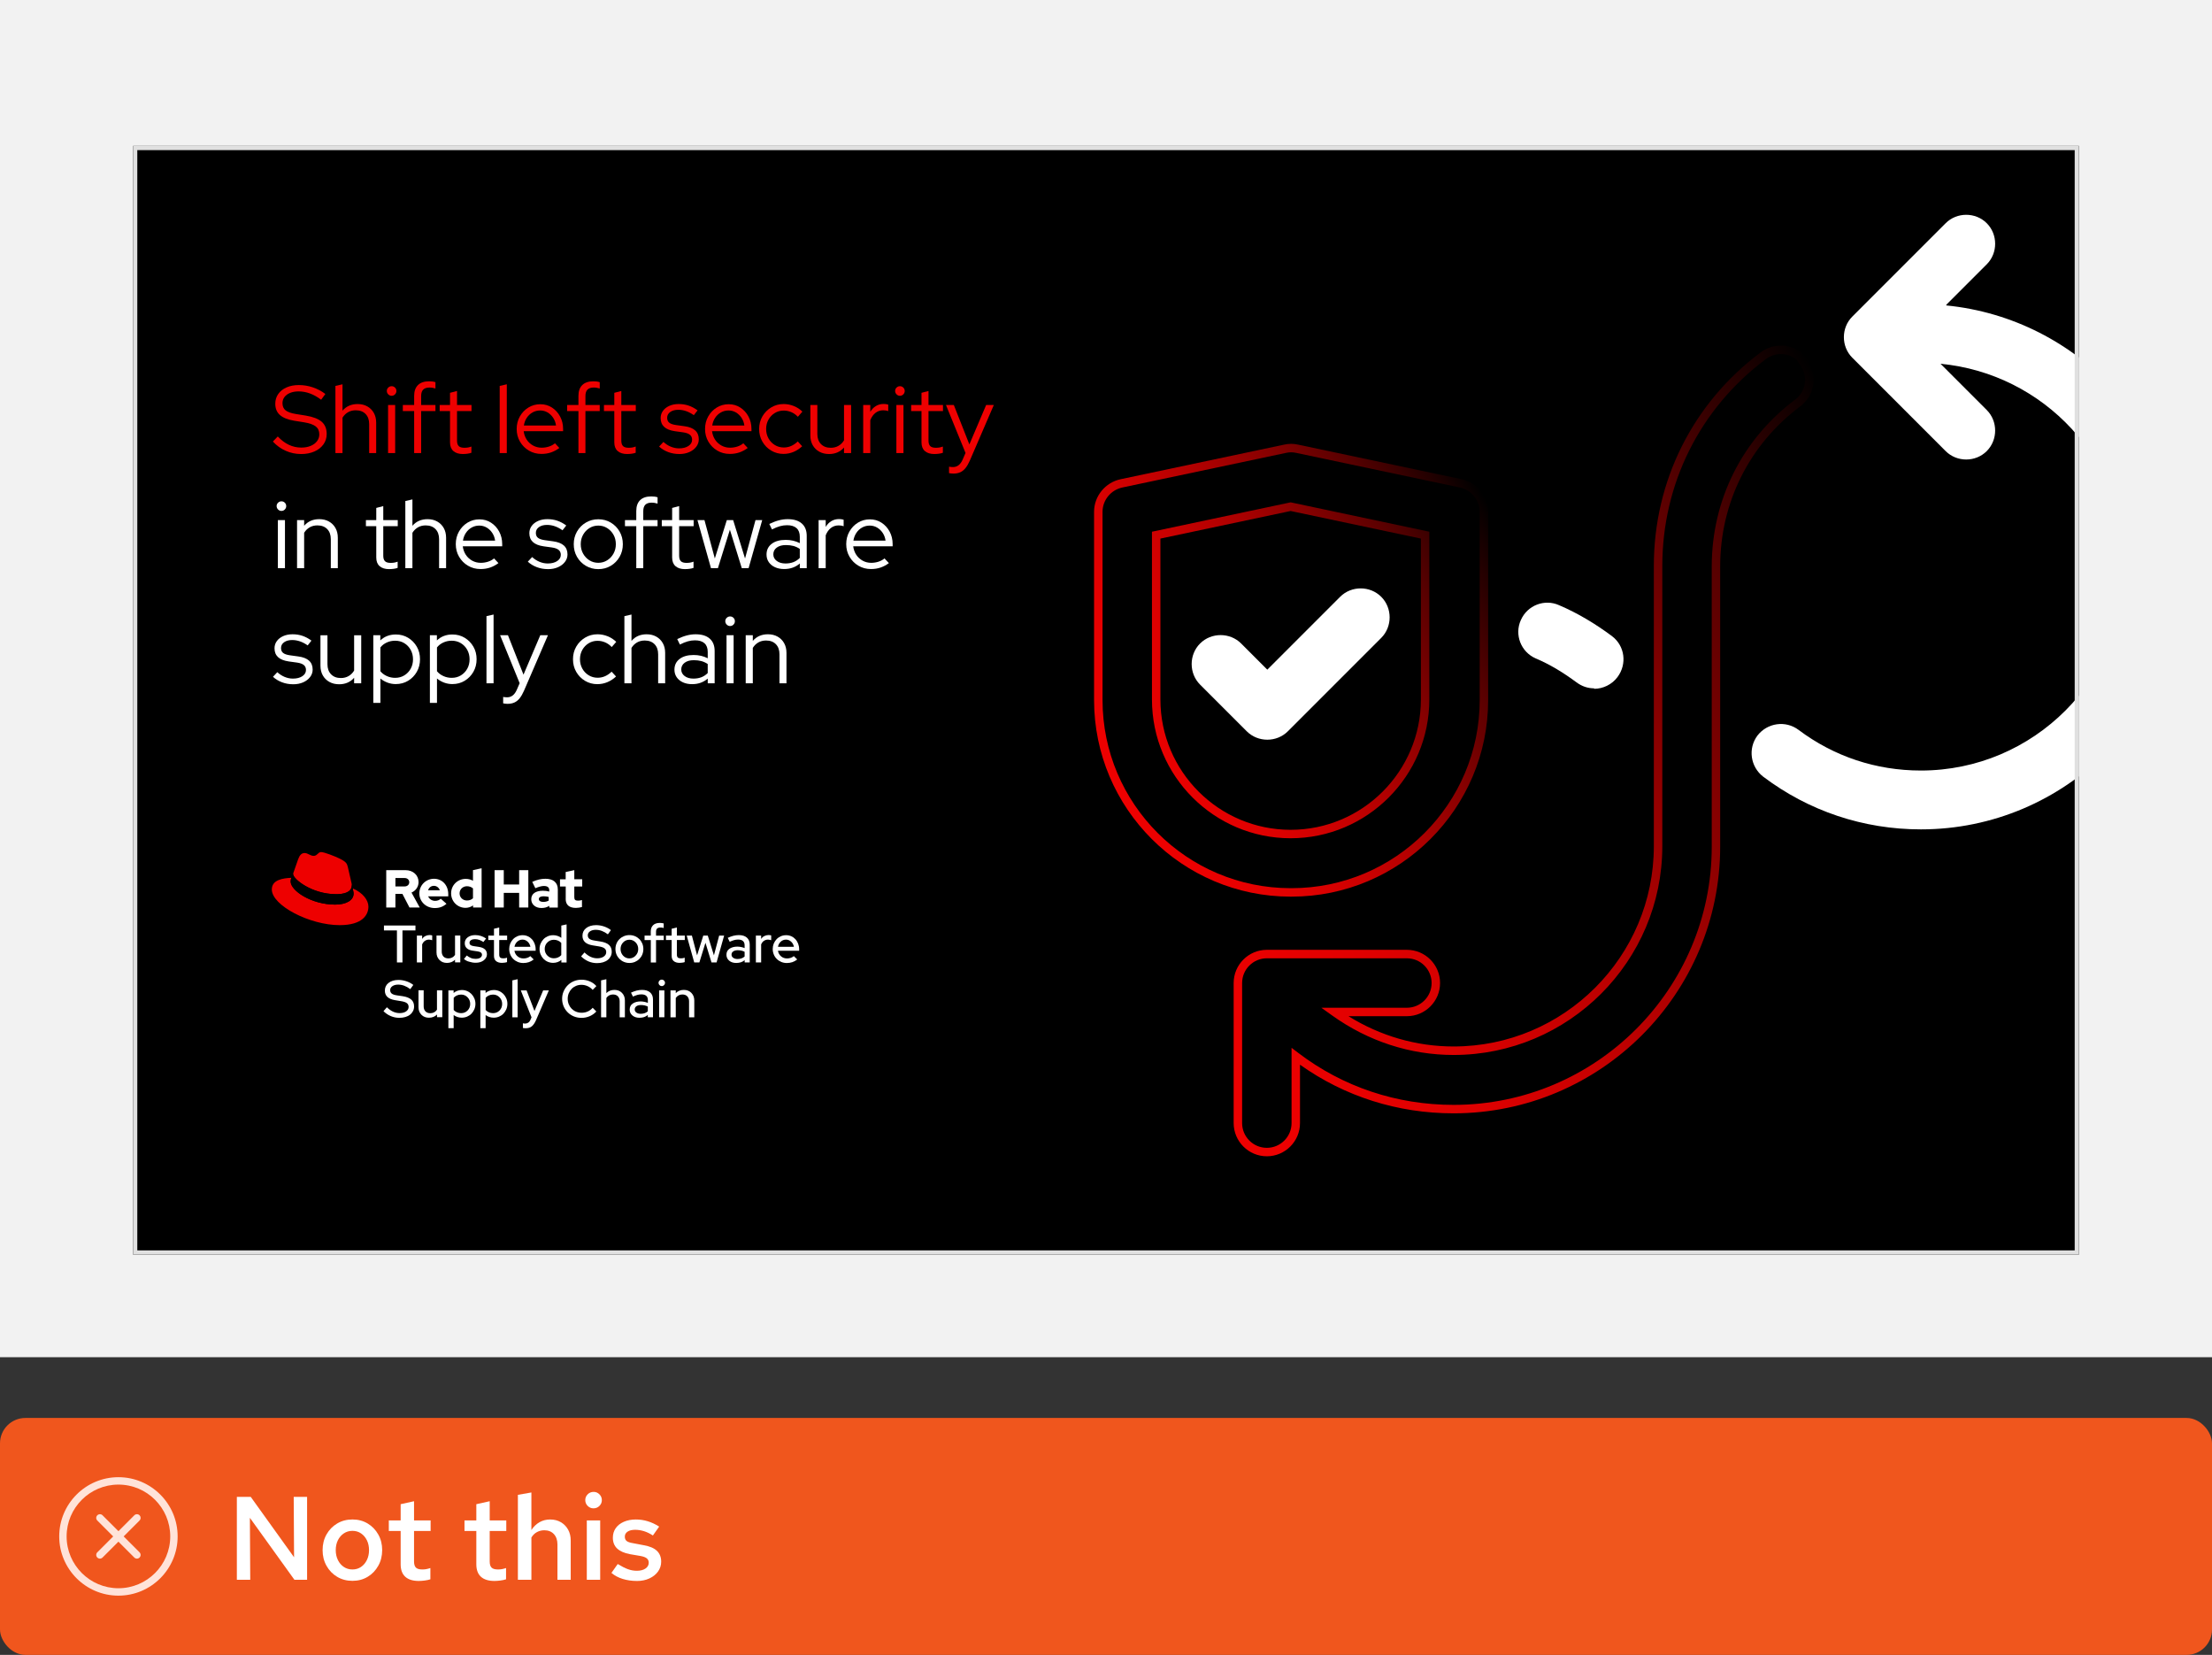 <?xml version="1.0" encoding="UTF-8"?><svg id="uuid-d5d6e450-e550-4909-b529-de7c3505c5d2" xmlns="http://www.w3.org/2000/svg" xmlns:xlink="http://www.w3.org/1999/xlink" viewBox="0 0 261.49 195.58"><rect x="0" y="0" width="261.49" height="195.58" fill="#333333" stroke="none"/><defs><style>.uuid-a6d3044f-8c2b-4d1e-8b8b-2e8bbc2accbd{fill:url(#uuid-406fa9f9-78f2-4bcc-b567-f7d8533859b9);}.uuid-a6d3044f-8c2b-4d1e-8b8b-2e8bbc2accbd,.uuid-810e4959-b5b6-43d2-b46d-93da4dd5c1de,.uuid-597a1af0-f1e4-4031-8b80-a9892bbc5338,.uuid-d8e3839c-02ab-4259-9e16-42843284893b,.uuid-9fb6cd91-8ad4-440d-8c85-f3e68cb5a43a,.uuid-d15ca37d-6457-4c09-87e7-965540276c7d,.uuid-f5ea9038-8222-4b21-b406-6b281020b66a,.uuid-b6aed42d-f833-4451-9dc6-cfcee546d07d,.uuid-9f8cfb82-1015-4684-86a1-a558f3e1987e,.uuid-a13d9bc4-8107-44bd-aec8-636360e2d9ea{stroke-width:0px;}.uuid-810e4959-b5b6-43d2-b46d-93da4dd5c1de{fill:none;}.uuid-597a1af0-f1e4-4031-8b80-a9892bbc5338{fill:url(#uuid-5331ea36-ccad-4c85-94ab-735cc859f1f4);}.uuid-d8e3839c-02ab-4259-9e16-42843284893b{fill:#e0e0e0;}.uuid-9fb6cd91-8ad4-440d-8c85-f3e68cb5a43a{fill:#000;}.uuid-d15ca37d-6457-4c09-87e7-965540276c7d{fill:#e00;}.uuid-f5ea9038-8222-4b21-b406-6b281020b66a{fill:#f2f2f2;}.uuid-b6aed42d-f833-4451-9dc6-cfcee546d07d{fill:#ffe3d9;}.uuid-9f8cfb82-1015-4684-86a1-a558f3e1987e{fill:#fff;}.uuid-a13d9bc4-8107-44bd-aec8-636360e2d9ea{fill:#f0561d;}.uuid-25bc04c7-9d98-43df-8ddd-2a5923945904{clip-path:url(#uuid-01584473-967d-447d-9254-1eb4b6372dd6);}</style><clipPath id="uuid-01584473-967d-447d-9254-1eb4b6372dd6"><rect class="uuid-810e4959-b5b6-43d2-b46d-93da4dd5c1de" x="15.731" y="17.242" width="230.028" height="131.032"/></clipPath><linearGradient id="uuid-406fa9f9-78f2-4bcc-b567-f7d8533859b9" x1="137.495" y1="119.335" x2="228.005" y2="67.079" gradientUnits="userSpaceOnUse"><stop offset="0" stop-color="#e00"/><stop offset=".126" stop-color="#e90000"/><stop offset=".256" stop-color="#d00"/><stop offset=".387" stop-color="#c80000"/><stop offset=".519" stop-color="#ac0000"/><stop offset=".652" stop-color="#860000"/><stop offset=".786" stop-color="#590000"/><stop offset=".918" stop-color="#240000"/><stop offset="1" stop-color="#000"/></linearGradient><linearGradient id="uuid-5331ea36-ccad-4c85-94ab-735cc859f1f4" x1="130.063" y1="90.21" x2="177.778" y2="62.662" xlink:href="#uuid-406fa9f9-78f2-4bcc-b567-f7d8533859b9"/></defs><rect class="uuid-a13d9bc4-8107-44bd-aec8-636360e2d9ea" x="0" y="167.58" width="261.49" height="28" rx="3" ry="3"/><path class="uuid-9f8cfb82-1015-4684-86a1-a558f3e1987e" d="M28,186.704v-9.8h1.639l5.124,7.14-.042-7.14h1.582v9.8h-1.498l-5.265-7.322.042,7.322h-1.582Z"/><path class="uuid-9f8cfb82-1015-4684-86a1-a558f3e1987e" d="M41.664,186.83c-.672,0-1.273-.158-1.806-.476s-.952-.752-1.26-1.303c-.309-.55-.462-1.166-.462-1.848,0-.69.153-1.309.462-1.855.308-.546.728-.978,1.26-1.295.532-.316,1.134-.476,1.806-.476s1.272.159,1.799.476c.527.317.945.749,1.253,1.295.309.547.463,1.16.463,1.842,0,.69-.154,1.312-.463,1.861-.308.551-.726.985-1.253,1.303s-1.127.476-1.799.476ZM41.664,185.486c.383,0,.722-.101,1.016-.301.294-.201.524-.474.692-.819s.252-.732.252-1.162c0-.439-.084-.828-.252-1.169s-.398-.611-.692-.812c-.294-.2-.633-.301-1.016-.301s-.724.101-1.022.301c-.299.201-.532.472-.7.812s-.252.731-.252,1.169c0,.43.084.816.252,1.162s.401.618.7.819c.298.2.639.301,1.022.301Z"/><path class="uuid-9f8cfb82-1015-4684-86a1-a558f3e1987e" d="M49.518,186.844c-.709,0-1.246-.165-1.609-.497-.364-.331-.546-.823-.546-1.477v-3.934h-1.4v-1.246h1.4v-1.918l1.582-.351v2.269h1.96v1.246h-1.96v3.598c0,.346.074.59.224.735.149.144.401.217.756.217.158,0,.306-.012.441-.035.135-.023.306-.067.511-.133v1.33c-.196.065-.42.114-.672.146-.252.033-.481.049-.686.049Z"/><path class="uuid-9f8cfb82-1015-4684-86a1-a558f3e1987e" d="M58.464,186.844c-.71,0-1.246-.165-1.61-.497-.364-.331-.546-.823-.546-1.477v-3.934h-1.399v-1.246h1.399v-1.918l1.582-.351v2.269h1.96v1.246h-1.96v3.598c0,.346.074.59.224.735.149.144.401.217.757.217.158,0,.306-.012.44-.035.136-.023.306-.067.511-.133v1.33c-.195.065-.42.114-.672.146-.252.033-.48.049-.685.049Z"/><path class="uuid-9f8cfb82-1015-4684-86a1-a558f3e1987e" d="M61.222,186.704v-10.038l1.596-.28v4.439c.262-.401.581-.709.959-.924s.796-.322,1.253-.322c.485,0,.91.107,1.274.322s.648.506.854.875c.206.368.309.8.309,1.295v4.634h-1.568v-4.172c0-.514-.14-.922-.42-1.226-.28-.303-.658-.454-1.134-.454-.309,0-.595.069-.861.21-.266.14-.487.354-.665.644v4.998h-1.596Z"/><path class="uuid-9f8cfb82-1015-4684-86a1-a558f3e1987e" d="M70.153,178.262c-.261,0-.487-.095-.679-.286s-.287-.423-.287-.693c0-.262.096-.487.287-.679s.427-.287.707-.287c.261,0,.487.096.679.287s.287.422.287.692c0,.262-.096.488-.287.68s-.427.286-.707.286ZM69.369,186.704v-7.014h1.582v7.014h-1.582Z"/><path class="uuid-9f8cfb82-1015-4684-86a1-a558f3e1987e" d="M75.291,186.844c-.597,0-1.154-.079-1.673-.237-.518-.159-.964-.397-1.337-.714l.742-1.051c.457.28.858.483,1.204.609.345.126.695.189,1.05.189.43,0,.772-.088,1.029-.266.257-.177.385-.406.385-.685,0-.215-.075-.386-.224-.512-.149-.126-.401-.222-.757-.287l-1.231-.21c-.682-.13-1.19-.354-1.526-.672s-.504-.742-.504-1.273c0-.43.112-.806.336-1.127.225-.322.544-.574.959-.756.415-.183.89-.273,1.421-.273.485,0,.957.07,1.414.21s.905.35,1.345.63l-.742,1.05c-.355-.232-.707-.403-1.058-.511-.35-.107-.697-.161-1.043-.161-.373,0-.67.072-.889.217-.22.145-.329.344-.329.596,0,.224.072.395.217.511.144.117.399.203.764.259l1.246.238c.709.121,1.231.343,1.567.665s.504.749.504,1.281c0,.429-.124.816-.371,1.161-.247.346-.588.619-1.022.819-.435.201-.927.301-1.478.301Z"/><g id="uuid-bf143747-c477-4278-983d-7a5023ae1f7c"><g id="uuid-189739ce-cdd4-467f-98af-480baf3f77a6"><rect class="uuid-810e4959-b5b6-43d2-b46d-93da4dd5c1de" x="7" y="174.58" width="14" height="14"/></g><g id="uuid-d31dff59-9788-4c4d-af9b-551234d885fb"><path class="uuid-b6aed42d-f833-4451-9dc6-cfcee546d07d" d="M16.497,179.083c-.171-.171-.448-.171-.619,0l-1.878,1.878-1.878-1.878c-.171-.171-.448-.171-.619,0s-.171.448,0,.619l1.878,1.878-1.878,1.878c-.171.171-.171.448,0,.619.085.085.197.128.309.128s.224-.043.309-.128l1.878-1.878,1.878,1.878c.085.085.197.128.309.128s.224-.043.309-.128c.171-.171.171-.448,0-.619l-1.878-1.878,1.878-1.878c.171-.171.171-.448,0-.619h0Z"/><path class="uuid-b6aed42d-f833-4451-9dc6-cfcee546d07d" d="M14,174.58c-3.86,0-7,3.14-7,7s3.14,7,7,7,7-3.14,7-7-3.14-7-7-7ZM14,187.705c-3.377,0-6.125-2.748-6.125-6.125s2.748-6.125,6.125-6.125,6.125,2.748,6.125,6.125-2.748,6.125-6.125,6.125Z"/></g></g><rect class="uuid-f5ea9038-8222-4b21-b406-6b281020b66a" width="261.49" height="160.4"/><rect class="uuid-9fb6cd91-8ad4-440d-8c85-f3e68cb5a43a" x="15.731" y="17.242" width="230.028" height="131.032"/><path class="uuid-d15ca37d-6457-4c09-87e7-965540276c7d" d="M35.581,53.658c-.627,0-1.228-.126-1.803-.38-.575-.253-1.081-.618-1.52-1.094l.579-.602c.408.439.845.768,1.31.987.465.219.954.328,1.468.328.415,0,.784-.065,1.105-.198.321-.132.573-.317.754-.556.181-.238.272-.508.272-.81,0-.408-.142-.722-.425-.941-.283-.219-.75-.381-1.4-.487l-1.145-.182c-.763-.128-1.326-.354-1.69-.68-.363-.325-.544-.768-.544-1.327,0-.438.117-.823.352-1.156.234-.332.561-.591.981-.776s.905-.277,1.457-.277c.559,0,1.109.09,1.65.272.54.182,1.033.442,1.48.782l-.499.681c-.869-.658-1.757-.986-2.665-.986-.378,0-.71.059-.998.176s-.51.279-.669.487-.238.452-.238.731c0,.37.125.653.374.851.249.196.661.34,1.236.431l1.134.181c.869.144,1.5.388,1.893.731.393.345.59.826.59,1.446,0,.461-.129.871-.386,1.23-.257.359-.614.639-1.071.839-.458.2-.984.301-1.581.301Z"/><path class="uuid-d15ca37d-6457-4c09-87e7-965540276c7d" d="M39.651,53.545v-7.936l.839-.192v3.117c.446-.521,1.043-.782,1.792-.782.431,0,.81.093,1.14.278.329.185.585.442.77.77.185.329.278.713.278,1.151v3.594h-.828v-3.424c0-.507-.142-.905-.425-1.196-.284-.291-.671-.436-1.163-.436-.34,0-.642.075-.907.227s-.484.367-.658.646v4.184h-.839Z"/><path class="uuid-d15ca37d-6457-4c09-87e7-965540276c7d" d="M46.294,46.776c-.151,0-.284-.057-.397-.17s-.17-.25-.17-.408c0-.151.057-.282.17-.392s.246-.164.397-.164c.159,0,.293.055.402.164.11.109.165.244.165.402,0,.151-.055.284-.165.398-.109.113-.244.17-.402.17ZM45.875,53.545v-5.681h.839v5.681h-.839Z"/><path class="uuid-d15ca37d-6457-4c09-87e7-965540276c7d" d="M48.959,53.545v-4.966h-1.338v-.715h1.338v-1.077c0-.559.151-.986.453-1.28.302-.295.737-.442,1.304-.442.151,0,.287.008.408.022.121.016.238.042.352.079v.748c-.129-.037-.246-.065-.352-.085-.106-.019-.223-.028-.352-.028-.333,0-.58.082-.743.244-.163.163-.244.418-.244.766v1.054h1.69v.715h-1.69v4.966h-.828Z"/><path class="uuid-d15ca37d-6457-4c09-87e7-965540276c7d" d="M54.73,53.658c-.491,0-.869-.117-1.134-.352s-.397-.574-.397-1.02v-3.707h-1.224v-.715h1.224v-1.44l.828-.216v1.655h1.712v.715h-1.712v3.492c0,.302.068.519.204.651.136.133.359.198.668.198.159,0,.301-.011.425-.033.125-.023.259-.06.403-.113v.736c-.144.053-.305.091-.482.113-.178.022-.35.034-.516.034Z"/><path class="uuid-d15ca37d-6457-4c09-87e7-965540276c7d" d="M59.072,53.545v-7.936l.839-.192v8.129h-.839Z"/><path class="uuid-d15ca37d-6457-4c09-87e7-965540276c7d" d="M64.004,53.646c-.544,0-1.038-.13-1.48-.391-.442-.261-.793-.614-1.054-1.06-.261-.445-.391-.944-.391-1.496,0-.544.124-1.037.374-1.48s.586-.794,1.009-1.055c.423-.261.895-.391,1.417-.391.506,0,.962.13,1.366.391s.726.612.964,1.055c.238.442.357.935.357,1.48v.261h-4.66c.045.37.165.703.357.998.193.294.444.526.754.697.31.17.65.255,1.02.255.295,0,.582-.046.862-.136.279-.091.514-.22.703-.386l.521.556c-.317.234-.648.41-.992.527-.344.116-.72.175-1.128.175ZM61.929,50.291h3.798c-.045-.34-.157-.644-.335-.913-.178-.268-.399-.479-.663-.635-.265-.154-.556-.232-.873-.232-.325,0-.624.076-.896.227-.272.151-.498.361-.68.63-.181.269-.299.576-.352.924Z"/><path class="uuid-d15ca37d-6457-4c09-87e7-965540276c7d" d="M68.38,53.545v-4.966h-1.338v-.715h1.338v-1.077c0-.559.151-.986.453-1.28.302-.295.737-.442,1.304-.442.151,0,.287.008.408.022.121.016.238.042.352.079v.748c-.129-.037-.246-.065-.352-.085-.106-.019-.223-.028-.352-.028-.333,0-.58.082-.743.244-.163.163-.244.418-.244.766v1.054h1.69v.715h-1.69v4.966h-.828Z"/><path class="uuid-d15ca37d-6457-4c09-87e7-965540276c7d" d="M74.151,53.658c-.491,0-.869-.117-1.134-.352s-.397-.574-.397-1.02v-3.707h-1.224v-.715h1.224v-1.44l.828-.216v1.655h1.712v.715h-1.712v3.492c0,.302.068.519.204.651.136.133.359.198.668.198.159,0,.301-.011.425-.033.125-.023.259-.06.403-.113v.736c-.144.053-.305.091-.482.113-.178.022-.35.034-.516.034Z"/><path class="uuid-d15ca37d-6457-4c09-87e7-965540276c7d" d="M80.308,53.658c-.469,0-.909-.077-1.321-.232-.412-.154-.769-.372-1.071-.651l.51-.545c.264.242.555.43.873.561.318.132.643.198.975.198.454,0,.824-.095,1.111-.283.287-.19.431-.435.431-.737,0-.249-.085-.443-.255-.584-.17-.14-.436-.236-.799-.289l-.986-.136c-.567-.083-.988-.253-1.264-.511-.276-.257-.414-.605-.414-1.043,0-.317.091-.601.272-.85.182-.25.433-.446.754-.59.321-.144.69-.216,1.105-.216.415,0,.805.06,1.167.182s.718.31,1.066.567l-.442.566c-.317-.219-.625-.38-.924-.481-.299-.102-.603-.153-.913-.153-.393,0-.711.087-.953.261s-.363.4-.363.681c0,.257.083.451.249.583.166.133.435.226.805.278l.986.136c.567.076.992.242,1.275.499.283.257.425.608.425,1.055,0,.325-.102.62-.306.884-.204.265-.478.473-.822.624-.344.151-.735.227-1.173.227Z"/><path class="uuid-d15ca37d-6457-4c09-87e7-965540276c7d" d="M86.272,53.646c-.544,0-1.038-.13-1.48-.391-.442-.261-.793-.614-1.054-1.06-.261-.445-.391-.944-.391-1.496,0-.544.124-1.037.374-1.48s.586-.794,1.009-1.055c.423-.261.895-.391,1.417-.391.506,0,.962.13,1.366.391s.726.612.964,1.055c.238.442.357.935.357,1.48v.261h-4.66c.045.37.165.703.357.998.193.294.444.526.754.697.31.17.65.255,1.02.255.295,0,.582-.046.862-.136.279-.091.514-.22.703-.386l.521.556c-.317.234-.648.41-.992.527-.344.116-.72.175-1.128.175ZM84.196,50.291h3.798c-.045-.34-.157-.644-.335-.913-.178-.268-.399-.479-.663-.635-.265-.154-.556-.232-.873-.232-.325,0-.624.076-.896.227-.272.151-.498.361-.68.63-.181.269-.299.576-.352.924Z"/><path class="uuid-d15ca37d-6457-4c09-87e7-965540276c7d" d="M92.632,53.646c-.537,0-1.024-.13-1.462-.391-.439-.261-.787-.614-1.044-1.06-.257-.445-.385-.944-.385-1.496s.128-1.049.385-1.491.605-.795,1.044-1.06c.438-.265.926-.398,1.462-.398.415,0,.816.078,1.202.232.386.155.726.376,1.02.663l-.533.612c-.227-.241-.486-.425-.777-.55-.291-.124-.591-.186-.901-.186-.385,0-.735.096-1.049.289-.314.192-.563.453-.748.782-.185.329-.278.697-.278,1.105s.092.778.278,1.111c.185.332.436.595.754.788.317.192.669.289,1.054.289.31,0,.603-.06.879-.182s.535-.299.776-.533l.522.567c-.303.287-.643.51-1.02.669-.378.158-.771.237-1.179.237Z"/><path class="uuid-d15ca37d-6457-4c09-87e7-965540276c7d" d="M97.994,53.658c-.431,0-.812-.093-1.145-.277-.333-.185-.592-.442-.777-.771s-.278-.712-.278-1.15v-3.595h.828v3.425c0,.506.144.905.431,1.195.287.292.672.436,1.156.436.34,0,.644-.077.913-.232.269-.154.486-.372.652-.651v-4.173h.839v5.681h-.839v-.657c-.446.514-1.04.77-1.78.77Z"/><path class="uuid-d15ca37d-6457-4c09-87e7-965540276c7d" d="M102.042,53.545v-5.681h.839v.806c.174-.295.395-.523.664-.686.268-.162.576-.243.924-.243.196,0,.374.026.533.079v.77c-.098-.037-.196-.064-.294-.079-.099-.015-.197-.022-.295-.022-.348,0-.652.101-.913.301s-.467.489-.618.867v3.889h-.839Z"/><path class="uuid-d15ca37d-6457-4c09-87e7-965540276c7d" d="M106.384,46.776c-.151,0-.284-.057-.397-.17s-.17-.25-.17-.408c0-.151.057-.282.17-.392s.246-.164.397-.164c.159,0,.293.055.402.164.11.109.165.244.165.402,0,.151-.055.284-.165.398-.109.113-.244.17-.402.17ZM105.965,53.545v-5.681h.839v5.681h-.839Z"/><path class="uuid-d15ca37d-6457-4c09-87e7-965540276c7d" d="M110.465,53.658c-.491,0-.869-.117-1.134-.352s-.397-.574-.397-1.02v-3.707h-1.224v-.715h1.224v-1.44l.828-.216v1.655h1.712v.715h-1.712v3.492c0,.302.068.519.204.651.136.133.359.198.668.198.159,0,.301-.011.425-.033.125-.023.259-.06.403-.113v.736c-.144.053-.305.091-.482.113-.178.022-.35.034-.516.034Z"/><path class="uuid-d15ca37d-6457-4c09-87e7-965540276c7d" d="M112.722,55.971c-.105,0-.206-.006-.3-.018-.095-.011-.172-.024-.232-.04v-.759c.128.029.287.045.476.045.499,0,.877-.295,1.134-.885l.34-.782-2.313-5.669h.93l1.837,4.66,1.984-4.66h.907l-2.834,6.565c-.159.362-.329.657-.51.884-.182.227-.387.394-.618.499-.231.105-.497.159-.799.159Z"/><path class="uuid-9f8cfb82-1015-4684-86a1-a558f3e1987e" d="M33.268,60.382c-.151,0-.284-.057-.397-.17s-.17-.25-.17-.408c0-.151.057-.282.17-.392s.246-.164.397-.164c.159,0,.293.055.402.164.11.109.165.244.165.402,0,.151-.055.284-.165.398-.109.113-.244.17-.402.17ZM32.848,67.15v-5.681h.839v5.681h-.839Z"/><path class="uuid-9f8cfb82-1015-4684-86a1-a558f3e1987e" d="M35.116,67.15v-5.681h.839v.669c.446-.521,1.043-.782,1.792-.782.431,0,.81.093,1.14.278.329.185.585.442.77.77.185.329.278.713.278,1.151v3.594h-.828v-3.424c0-.507-.142-.905-.425-1.196-.284-.291-.671-.436-1.163-.436-.34,0-.642.075-.907.227s-.484.367-.658.646v4.184h-.839Z"/><path class="uuid-9f8cfb82-1015-4684-86a1-a558f3e1987e" d="M46.011,67.263c-.491,0-.869-.117-1.134-.352s-.397-.574-.397-1.02v-3.707h-1.224v-.715h1.224v-1.44l.828-.216v1.655h1.712v.715h-1.712v3.492c0,.302.068.519.204.651.136.133.359.198.668.198.159,0,.301-.011.425-.033.125-.023.259-.06.403-.113v.736c-.144.053-.305.091-.482.113-.178.022-.35.034-.516.034Z"/><path class="uuid-9f8cfb82-1015-4684-86a1-a558f3e1987e" d="M47.916,67.15v-7.936l.839-.192v3.117c.446-.521,1.043-.782,1.792-.782.431,0,.81.093,1.14.278.329.185.585.442.77.77.185.329.278.713.278,1.151v3.594h-.828v-3.424c0-.507-.142-.905-.425-1.196-.284-.291-.671-.436-1.163-.436-.34,0-.642.075-.907.227s-.484.367-.658.646v4.184h-.839Z"/><path class="uuid-9f8cfb82-1015-4684-86a1-a558f3e1987e" d="M56.805,67.252c-.544,0-1.038-.13-1.48-.391-.442-.261-.793-.614-1.054-1.06-.261-.445-.391-.944-.391-1.496,0-.544.124-1.037.374-1.48s.586-.794,1.009-1.055c.423-.261.895-.391,1.417-.391.506,0,.962.13,1.366.391s.726.612.964,1.055c.238.442.357.935.357,1.48v.261h-4.66c.045.37.165.703.357.998.193.294.444.526.754.697.31.17.65.255,1.02.255.295,0,.582-.046.862-.136.279-.091.514-.22.703-.386l.521.556c-.317.234-.648.41-.992.527-.344.116-.72.175-1.128.175ZM54.73,63.896h3.798c-.045-.34-.157-.644-.335-.913-.178-.268-.399-.479-.663-.635-.265-.154-.556-.232-.873-.232-.325,0-.624.076-.896.227-.272.151-.498.361-.68.63-.181.269-.299.576-.352.924Z"/><path class="uuid-9f8cfb82-1015-4684-86a1-a558f3e1987e" d="M64.787,67.263c-.469,0-.909-.077-1.321-.232-.412-.154-.769-.372-1.071-.651l.51-.545c.264.242.555.43.873.561.318.132.643.198.975.198.454,0,.824-.095,1.111-.283.287-.19.431-.435.431-.737,0-.249-.085-.443-.255-.584-.17-.14-.436-.236-.799-.289l-.986-.136c-.567-.083-.988-.253-1.264-.511-.276-.257-.414-.605-.414-1.043,0-.317.091-.601.272-.85.182-.25.433-.446.754-.59.321-.144.69-.216,1.105-.216.415,0,.805.06,1.167.182s.718.31,1.066.567l-.442.566c-.317-.219-.625-.38-.924-.481-.299-.102-.603-.153-.913-.153-.393,0-.711.087-.953.261s-.363.4-.363.681c0,.257.083.451.249.583.166.133.435.226.805.278l.986.136c.567.076.992.242,1.275.499.283.257.425.608.425,1.055,0,.325-.102.62-.306.884-.204.265-.478.473-.822.624-.344.151-.735.227-1.173.227Z"/><path class="uuid-9f8cfb82-1015-4684-86a1-a558f3e1987e" d="M70.727,67.263c-.537,0-1.026-.13-1.468-.391-.442-.261-.792-.614-1.049-1.06s-.385-.944-.385-1.496.128-1.051.385-1.497.607-.8,1.049-1.06c.442-.261.932-.391,1.468-.391.544,0,1.036.13,1.474.391.438.261.786.614,1.043,1.06s.385.945.385,1.497-.128,1.05-.385,1.496-.605.8-1.043,1.06c-.439.261-.93.391-1.474.391ZM70.727,66.515c.386,0,.735-.099,1.049-.295.314-.196.563-.461.748-.794.185-.332.278-.703.278-1.11,0-.416-.092-.788-.278-1.117-.185-.329-.435-.592-.748-.788-.314-.196-.663-.295-1.049-.295-.385,0-.735.099-1.049.295s-.563.459-.748.788c-.185.329-.278.701-.278,1.117,0,.407.092.778.278,1.11.185.333.435.598.748.794s.664.295,1.049.295Z"/><path class="uuid-9f8cfb82-1015-4684-86a1-a558f3e1987e" d="M75.217,67.15v-4.966h-1.338v-.715h1.338v-1.077c0-.559.151-.986.453-1.28.302-.295.737-.442,1.304-.442.151,0,.287.008.408.022.121.016.238.042.352.079v.748c-.129-.037-.246-.065-.352-.085-.106-.019-.223-.028-.352-.028-.333,0-.58.082-.743.244-.163.163-.244.418-.244.766v1.054h1.69v.715h-1.69v4.966h-.828Z"/><path class="uuid-9f8cfb82-1015-4684-86a1-a558f3e1987e" d="M80.988,67.263c-.491,0-.869-.117-1.134-.352s-.397-.574-.397-1.02v-3.707h-1.224v-.715h1.224v-1.44l.828-.216v1.655h1.712v.715h-1.712v3.492c0,.302.068.519.204.651.136.133.359.198.668.198.159,0,.301-.011.425-.033.125-.023.259-.06.403-.113v.736c-.144.053-.305.091-.482.113-.178.022-.35.034-.516.034Z"/><path class="uuid-9f8cfb82-1015-4684-86a1-a558f3e1987e" d="M84.049,67.15l-1.599-5.681h.828l1.225,4.535,1.417-4.535h.749l1.406,4.535,1.236-4.535h.794l-1.61,5.681h-.805l-1.406-4.547-1.417,4.547h-.816Z"/><path class="uuid-9f8cfb82-1015-4684-86a1-a558f3e1987e" d="M92.712,67.252c-.416,0-.781-.071-1.094-.215-.314-.144-.56-.344-.737-.601-.178-.257-.267-.556-.267-.896,0-.536.204-.959.612-1.27.408-.31.96-.465,1.655-.465.612,0,1.168.129,1.667.386v-.748c0-.454-.128-.796-.385-1.026-.257-.231-.631-.346-1.123-.346-.28,0-.561.039-.845.119-.283.079-.595.206-.935.38l-.317-.646c.408-.196.786-.341,1.134-.431.348-.091.695-.137,1.044-.137.718,0,1.272.17,1.661.511.389.34.584.827.584,1.462v3.821h-.816v-.556c-.257.22-.539.384-.845.493s-.637.164-.992.164ZM91.419,65.517c0,.317.134.576.402.776.268.201.614.301,1.037.301.34,0,.65-.053.93-.158.279-.106.533-.273.759-.499v-1.066c-.234-.158-.484-.273-.748-.346-.265-.071-.564-.107-.896-.107-.453,0-.815.101-1.083.301-.269.2-.402.467-.402.799Z"/><path class="uuid-9f8cfb82-1015-4684-86a1-a558f3e1987e" d="M96.77,67.15v-5.681h.839v.806c.174-.295.395-.523.664-.686.268-.162.576-.243.924-.243.196,0,.374.026.533.079v.77c-.098-.037-.196-.064-.294-.079-.099-.015-.197-.022-.295-.022-.348,0-.652.101-.913.301s-.467.489-.618.867v3.889h-.839Z"/><path class="uuid-9f8cfb82-1015-4684-86a1-a558f3e1987e" d="M102.961,67.252c-.544,0-1.038-.13-1.48-.391-.442-.261-.793-.614-1.054-1.06-.261-.445-.391-.944-.391-1.496,0-.544.124-1.037.374-1.48s.586-.794,1.009-1.055c.423-.261.895-.391,1.417-.391.506,0,.962.13,1.366.391s.726.612.964,1.055c.238.442.357.935.357,1.48v.261h-4.66c.045.37.165.703.357.998.193.294.444.526.754.697.31.17.65.255,1.02.255.295,0,.582-.046.862-.136.279-.091.514-.22.703-.386l.521.556c-.317.234-.648.41-.992.527-.344.116-.72.175-1.128.175ZM100.886,63.896h3.798c-.045-.34-.157-.644-.335-.913-.178-.268-.399-.479-.663-.635-.265-.154-.556-.232-.873-.232-.325,0-.624.076-.896.227-.272.151-.498.361-.68.63-.181.269-.299.576-.352.924Z"/><path class="uuid-9f8cfb82-1015-4684-86a1-a558f3e1987e" d="M34.662,80.869c-.469,0-.909-.077-1.321-.232-.412-.154-.769-.372-1.071-.651l.51-.545c.264.242.555.43.873.561.318.132.643.198.975.198.454,0,.824-.095,1.111-.283.287-.19.431-.435.431-.737,0-.249-.085-.443-.255-.584-.17-.14-.436-.236-.799-.289l-.986-.136c-.567-.083-.988-.253-1.264-.511-.276-.257-.414-.605-.414-1.043,0-.317.091-.601.272-.85.182-.25.433-.446.754-.59.321-.144.69-.216,1.105-.216.415,0,.805.06,1.167.182s.718.31,1.066.567l-.442.566c-.317-.219-.625-.38-.924-.481-.299-.102-.603-.153-.913-.153-.393,0-.711.087-.953.261s-.363.4-.363.681c0,.257.083.451.249.583.166.133.435.226.805.278l.986.136c.567.076.992.242,1.275.499.283.257.425.608.425,1.055,0,.325-.102.62-.306.884-.204.265-.478.473-.822.624-.344.151-.735.227-1.173.227Z"/><path class="uuid-9f8cfb82-1015-4684-86a1-a558f3e1987e" d="M40.082,80.869c-.431,0-.812-.093-1.145-.277-.333-.185-.592-.442-.777-.771s-.278-.712-.278-1.15v-3.595h.828v3.425c0,.506.144.905.431,1.195.287.292.672.436,1.156.436.34,0,.644-.077.913-.232.269-.154.486-.372.652-.651v-4.173h.839v5.681h-.839v-.657c-.446.514-1.04.77-1.78.77Z"/><path class="uuid-9f8cfb82-1015-4684-86a1-a558f3e1987e" d="M44.13,83.068v-7.993h.828v.612c.491-.468,1.103-.702,1.837-.702.537,0,1.02.13,1.451.391.431.261.772.61,1.026,1.049s.38.934.38,1.485-.127,1.049-.38,1.491c-.253.441-.595.793-1.026,1.054-.431.261-.918.392-1.463.392-.333,0-.654-.057-.963-.17-.31-.113-.594-.276-.851-.487v2.879h-.839ZM46.715,80.109c.4,0,.76-.096,1.077-.289.317-.192.569-.453.754-.782s.278-.701.278-1.116c0-.416-.093-.79-.278-1.123-.185-.332-.436-.595-.754-.788-.317-.192-.677-.289-1.077-.289-.355,0-.686.07-.992.21s-.558.334-.754.584v2.812c.196.242.45.433.76.572.31.141.639.21.986.21Z"/><path class="uuid-9f8cfb82-1015-4684-86a1-a558f3e1987e" d="M50.819,83.068v-7.993h.828v.612c.491-.468,1.103-.702,1.837-.702.537,0,1.02.13,1.451.391.431.261.772.61,1.026,1.049s.38.934.38,1.485-.127,1.049-.38,1.491c-.253.441-.595.793-1.026,1.054-.431.261-.918.392-1.463.392-.333,0-.654-.057-.963-.17-.31-.113-.594-.276-.851-.487v2.879h-.839ZM53.403,80.109c.4,0,.76-.096,1.077-.289.317-.192.569-.453.754-.782s.278-.701.278-1.116c0-.416-.093-.79-.278-1.123-.185-.332-.436-.595-.754-.788-.317-.192-.677-.289-1.077-.289-.355,0-.686.07-.992.21s-.558.334-.754.584v2.812c.196.242.45.433.76.572.31.141.639.21.986.21Z"/><path class="uuid-9f8cfb82-1015-4684-86a1-a558f3e1987e" d="M57.508,80.755v-7.936l.839-.192v8.129h-.839Z"/><path class="uuid-9f8cfb82-1015-4684-86a1-a558f3e1987e" d="M60.013,83.182c-.105,0-.206-.006-.3-.018-.095-.011-.172-.024-.232-.04v-.759c.128.029.287.045.476.045.499,0,.877-.295,1.134-.885l.34-.782-2.313-5.669h.93l1.837,4.66,1.984-4.66h.907l-2.834,6.565c-.159.362-.329.657-.51.884-.182.227-.387.394-.618.499-.231.105-.497.159-.799.159Z"/><path class="uuid-9f8cfb82-1015-4684-86a1-a558f3e1987e" d="M70.626,80.857c-.537,0-1.024-.13-1.462-.391-.439-.261-.787-.614-1.044-1.06-.257-.445-.385-.944-.385-1.496s.128-1.049.385-1.491.605-.795,1.044-1.06c.438-.265.926-.398,1.462-.398.415,0,.816.078,1.202.232.386.155.726.376,1.02.663l-.533.612c-.227-.241-.486-.425-.777-.55-.291-.124-.591-.186-.901-.186-.385,0-.735.096-1.049.289-.314.192-.563.453-.748.782-.185.329-.278.697-.278,1.105s.092.778.278,1.111c.185.332.436.595.754.788.317.192.669.289,1.054.289.31,0,.603-.06.879-.182s.535-.299.776-.533l.522.567c-.303.287-.643.51-1.02.669-.378.158-.771.237-1.179.237Z"/><path class="uuid-9f8cfb82-1015-4684-86a1-a558f3e1987e" d="M73.812,80.755v-7.936l.839-.192v3.117c.446-.521,1.043-.782,1.792-.782.431,0,.81.093,1.14.278.329.185.585.442.77.77.185.329.278.713.278,1.151v3.594h-.828v-3.424c0-.507-.142-.905-.425-1.196-.284-.291-.671-.436-1.163-.436-.34,0-.642.075-.907.227s-.484.367-.658.646v4.184h-.839Z"/><path class="uuid-9f8cfb82-1015-4684-86a1-a558f3e1987e" d="M81.827,80.857c-.416,0-.781-.071-1.094-.215-.314-.144-.56-.344-.737-.601-.178-.257-.267-.556-.267-.896,0-.536.204-.959.612-1.27.408-.31.96-.465,1.655-.465.612,0,1.168.129,1.667.386v-.748c0-.454-.128-.796-.385-1.026-.257-.231-.631-.346-1.123-.346-.28,0-.561.039-.845.119-.283.079-.595.206-.935.38l-.317-.646c.408-.196.786-.341,1.134-.431.348-.091.695-.137,1.044-.137.718,0,1.272.17,1.661.511.389.34.584.827.584,1.462v3.821h-.816v-.556c-.257.22-.539.384-.845.493s-.637.164-.992.164ZM80.535,79.123c0,.317.134.576.402.776.268.201.614.301,1.037.301.34,0,.65-.053.93-.158.279-.106.533-.273.759-.499v-1.066c-.234-.158-.484-.273-.748-.346-.265-.071-.564-.107-.896-.107-.453,0-.815.101-1.083.301-.269.2-.402.467-.402.799Z"/><path class="uuid-9f8cfb82-1015-4684-86a1-a558f3e1987e" d="M86.306,73.987c-.151,0-.284-.057-.397-.17s-.17-.25-.17-.408c0-.151.057-.282.17-.392s.246-.164.397-.164c.159,0,.293.055.402.164.11.109.165.244.165.402,0,.151-.055.284-.165.398-.109.113-.244.17-.402.17ZM85.886,80.755v-5.681h.839v5.681h-.839Z"/><path class="uuid-9f8cfb82-1015-4684-86a1-a558f3e1987e" d="M88.154,80.755v-5.681h.839v.669c.446-.521,1.043-.782,1.792-.782.431,0,.81.093,1.14.278.329.185.585.442.77.77.185.329.278.713.278,1.151v3.594h-.828v-3.424c0-.507-.142-.905-.425-1.196-.284-.291-.671-.436-1.163-.436-.34,0-.642.075-.907.227s-.484.367-.658.646v4.184h-.839Z"/><g id="uuid-42456e44-990b-4197-8ad9-ad46910783de"><path class="uuid-9f8cfb82-1015-4684-86a1-a558f3e1987e" d="M45.388,109.962v-.582h3.724v.582h-1.535v3.784h-.654v-3.784h-1.535Z"/><path class="uuid-9f8cfb82-1015-4684-86a1-a558f3e1987e" d="M49.28,113.747v-3.173h.624v.396c.102-.156.234-.276.384-.348.156-.072.312-.114.48-.114.072,0,.132.006.186.012.054.006.096.018.138.036v.564c-.048-.018-.108-.03-.174-.048-.066-.012-.132-.024-.198-.024-.168,0-.324.042-.468.132s-.264.234-.348.438v2.129h-.624Z"/><path class="uuid-9f8cfb82-1015-4684-86a1-a558f3e1987e" d="M52.219,110.574v1.889c0,.246.072.438.21.588.144.144.336.216.582.216.168,0,.318-.036.45-.108s.246-.174.33-.306v-2.285h.624v3.173h-.624v-.318c-.126.126-.27.222-.426.282-.162.066-.336.096-.528.096-.36,0-.66-.114-.888-.348-.228-.234-.348-.528-.348-.894v-1.997h.618v.012Z"/><path class="uuid-9f8cfb82-1015-4684-86a1-a558f3e1987e" d="M54.846,113.339l.336-.414c.132.114.288.204.462.282.174.078.366.114.57.114.252,0,.438-.048.57-.138.126-.096.192-.204.192-.336,0-.114-.042-.204-.12-.27-.084-.066-.21-.114-.39-.138l-.576-.084c-.312-.042-.546-.138-.708-.288s-.24-.348-.24-.594c0-.288.114-.516.348-.696.234-.174.528-.264.894-.264.24,0,.462.036.672.102.21.066.414.168.606.3l-.318.414c-.156-.102-.312-.186-.474-.246-.162-.06-.342-.09-.528-.09s-.336.036-.456.114c-.12.078-.18.18-.18.318,0,.114.042.204.12.264.084.06.216.108.402.132l.576.084c.318.048.558.144.72.294s.24.348.24.588c0,.144-.036.276-.102.396s-.162.228-.282.318-.258.162-.42.21-.336.072-.522.072c-.264,0-.516-.042-.756-.12-.246-.054-.456-.174-.636-.324Z"/><path class="uuid-9f8cfb82-1015-4684-86a1-a558f3e1987e" d="M58.396,112.961v-1.865h-.672v-.522h.672v-.81l.618-.15v.96h.936v.522h-.936v1.721c0,.162.036.276.108.342.072.066.192.102.36.102.09,0,.168-.006.24-.018.066-.012.138-.03.216-.06v.522c-.09.03-.186.054-.294.066-.108.018-.21.024-.3.024-.306,0-.54-.072-.708-.216s-.24-.342-.24-.618Z"/><path class="uuid-9f8cfb82-1015-4684-86a1-a558f3e1987e" d="M60.195,112.157c0-.222.042-.438.12-.636.084-.198.192-.372.336-.522s.312-.264.504-.348c.192-.084.402-.126.63-.126.216,0,.42.042.606.126.192.084.354.204.486.348.138.15.24.324.324.528.078.204.12.42.12.654v.18h-2.507c.042.264.162.48.36.654s.438.258.714.258c.156,0,.3-.024.444-.072s.264-.12.36-.204l.402.396c-.186.144-.378.252-.576.318-.198.066-.414.102-.654.102-.234,0-.45-.042-.654-.126-.204-.084-.378-.198-.528-.348-.15-.144-.27-.318-.354-.522-.09-.21-.132-.426-.132-.66ZM61.773,111.048c-.24,0-.45.078-.624.24-.174.156-.288.36-.33.612h1.883c-.042-.24-.15-.444-.324-.606-.174-.162-.372-.246-.606-.246Z"/><path class="uuid-9f8cfb82-1015-4684-86a1-a558f3e1987e" d="M66.361,113.747v-.3c-.132.114-.282.198-.45.258s-.342.09-.522.09c-.222,0-.432-.042-.63-.126-.198-.084-.366-.204-.51-.348-.144-.15-.258-.324-.342-.522-.084-.204-.126-.414-.126-.642s.042-.438.126-.636c.084-.198.198-.372.342-.522s.312-.264.51-.348c.198-.084.408-.126.642-.126.18,0,.348.03.51.084s.312.132.444.228v-1.451l.624-.138v4.504h-.618v-.006ZM64.394,112.151c0,.312.108.576.318.786s.462.318.762.318c.186,0,.348-.036.498-.102s.276-.162.378-.276v-1.439c-.102-.114-.228-.204-.378-.27-.156-.066-.318-.102-.498-.102-.306,0-.564.108-.768.318-.21.204-.312.462-.312.768Z"/><path class="uuid-9f8cfb82-1015-4684-86a1-a558f3e1987e" d="M68.694,113.027l.402-.462c.234.228.474.402.72.516.246.114.51.174.786.174.318,0,.57-.066.768-.204.198-.138.294-.312.294-.522,0-.192-.066-.342-.198-.444-.132-.108-.36-.186-.684-.24l-.732-.12c-.402-.066-.702-.198-.9-.384-.198-.192-.294-.438-.294-.75,0-.372.144-.678.438-.906.294-.228.684-.348,1.169-.348.306,0,.618.048.924.15.306.102.588.246.834.438l-.36.498c-.24-.18-.474-.312-.714-.402s-.48-.132-.714-.132c-.282,0-.51.06-.684.18s-.264.276-.264.468c0,.174.06.312.18.408s.318.168.6.21l.708.114c.462.072.798.21,1.02.408.216.198.324.462.324.804,0,.198-.042.384-.126.546-.084.162-.198.306-.354.426-.15.12-.336.21-.552.276-.216.066-.456.096-.714.096-.348,0-.684-.066-1.008-.204-.336-.15-.624-.348-.87-.594Z"/><path class="uuid-9f8cfb82-1015-4684-86a1-a558f3e1987e" d="M72.754,112.157c0-.228.042-.444.126-.648.084-.204.204-.378.354-.522.15-.15.324-.264.528-.348.204-.084.42-.126.648-.126s.444.042.648.126c.204.084.378.204.522.348.15.15.264.324.348.522.084.204.126.42.126.648,0,.234-.042.45-.126.654-.084.204-.204.378-.348.522-.15.15-.324.264-.522.348-.204.084-.42.126-.648.126s-.444-.042-.648-.126c-.204-.084-.378-.204-.528-.348-.15-.15-.27-.324-.354-.522-.084-.204-.126-.42-.126-.654ZM75.447,112.157c0-.306-.102-.57-.306-.78-.204-.21-.45-.318-.738-.318s-.534.108-.738.318c-.204.21-.306.474-.306.78s.102.57.3.786c.204.216.45.324.738.324s.534-.108.738-.324c.21-.216.312-.474.312-.786Z"/><path class="uuid-9f8cfb82-1015-4684-86a1-a558f3e1987e" d="M76.191,110.574h.738v-.48c0-.318.09-.57.276-.75.18-.18.45-.27.804-.27.078,0,.156.006.234.018.078.012.15.024.216.042v.54c-.072-.018-.138-.036-.192-.042-.06-.006-.126-.012-.198-.012-.174,0-.306.042-.39.12s-.126.204-.126.372v.468h.912v.522h-.912v2.651h-.618v-2.651h-.738v-.528h-.006Z"/><path class="uuid-9f8cfb82-1015-4684-86a1-a558f3e1987e" d="M79.399,112.961v-1.865h-.672v-.522h.672v-.81l.618-.15v.96h.936v.522h-.936v1.721c0,.162.036.276.108.342.072.066.192.102.36.102.09,0,.168-.006.24-.018.066-.012.138-.03.216-.06v.522c-.09.03-.186.054-.294.066-.108.018-.21.024-.3.024-.306,0-.54-.072-.708-.216s-.24-.342-.24-.618Z"/><path class="uuid-9f8cfb82-1015-4684-86a1-a558f3e1987e" d="M82.674,113.747h-.606l-.888-3.173h.612l.612,2.333.732-2.333h.534l.726,2.333.618-2.333h.588l-.894,3.173h-.6l-.714-2.327-.72,2.327Z"/><path class="uuid-9f8cfb82-1015-4684-86a1-a558f3e1987e" d="M87.04,113.807c-.348,0-.624-.09-.84-.27s-.324-.414-.324-.696c0-.318.12-.558.366-.72s.552-.246.918-.246c.156,0,.306.018.45.048.15.03.288.072.414.126v-.336c0-.222-.066-.396-.198-.504-.132-.114-.324-.168-.576-.168-.156,0-.312.024-.474.066-.162.048-.33.114-.516.198l-.228-.468c.222-.102.444-.186.654-.24s.426-.084.648-.084c.408,0,.726.096.954.294.228.198.342.474.342.84v2.099h-.6v-.27c-.138.114-.288.198-.45.252-.168.048-.348.078-.54.078ZM86.476,112.823c0,.156.066.276.198.372.132.096.306.144.51.144.168,0,.318-.024.462-.072s.27-.126.378-.222v-.558c-.114-.06-.24-.108-.372-.138s-.282-.048-.444-.048c-.216,0-.396.048-.528.138-.138.09-.204.222-.204.384Z"/><path class="uuid-9f8cfb82-1015-4684-86a1-a558f3e1987e" d="M89.355,113.747v-3.173h.624v.396c.102-.156.234-.276.384-.348.156-.072.312-.114.48-.114.072,0,.132.006.186.012.054.006.096.018.138.036v.564c-.048-.018-.108-.03-.174-.048-.066-.012-.132-.024-.198-.024-.168,0-.324.042-.468.132-.144.09-.264.234-.348.438v2.129h-.624Z"/><path class="uuid-9f8cfb82-1015-4684-86a1-a558f3e1987e" d="M91.346,112.157c0-.222.042-.438.12-.636.084-.198.192-.372.336-.522.144-.15.312-.264.504-.348.192-.084.402-.126.63-.126.216,0,.42.042.606.126.192.084.354.204.486.348.138.15.24.324.324.528.078.204.12.42.12.654v.18h-2.507c.042.264.162.48.36.654s.438.258.714.258c.156,0,.3-.024.444-.072.144-.048.264-.12.36-.204l.402.396c-.186.144-.378.252-.576.318-.198.066-.414.102-.654.102-.234,0-.45-.042-.654-.126-.204-.084-.378-.198-.528-.348-.15-.144-.27-.318-.354-.522-.09-.21-.132-.426-.132-.66ZM92.923,111.048c-.24,0-.45.078-.624.24-.174.156-.288.36-.33.612h1.883c-.042-.24-.15-.444-.324-.606-.174-.162-.378-.246-.606-.246Z"/><path class="uuid-9f8cfb82-1015-4684-86a1-a558f3e1987e" d="M45.334,119.504l.402-.462c.234.228.474.402.72.516s.51.174.786.174c.318,0,.57-.066.768-.204s.294-.312.294-.522c0-.192-.066-.342-.198-.444-.132-.108-.36-.186-.684-.24l-.732-.12c-.402-.066-.702-.198-.9-.384-.198-.192-.294-.438-.294-.75,0-.372.144-.678.438-.906.294-.228.684-.348,1.169-.348.306,0,.618.048.924.15s.588.246.834.438l-.36.498c-.24-.18-.474-.312-.714-.402s-.48-.132-.714-.132c-.282,0-.51.06-.684.18s-.264.276-.264.468c0,.174.06.312.18.408.12.096.318.168.6.21l.702.102c.462.072.798.21,1.02.408.216.198.324.462.324.804,0,.198-.042.384-.126.546s-.198.306-.354.426c-.15.12-.336.21-.552.276s-.456.096-.714.096c-.348,0-.684-.066-1.008-.204-.33-.138-.612-.336-.864-.582Z"/><path class="uuid-9f8cfb82-1015-4684-86a1-a558f3e1987e" d="M50.084,117.051v1.889c0,.246.072.438.21.588.144.144.336.216.582.216.168,0,.318-.036.45-.108.132-.072.246-.174.33-.306v-2.285h.63v3.173h-.624v-.318c-.126.126-.27.222-.426.282-.162.066-.336.096-.528.096-.36,0-.66-.114-.888-.348s-.348-.528-.348-.894v-1.997h.612v.012Z"/><path class="uuid-9f8cfb82-1015-4684-86a1-a558f3e1987e" d="M53.005,121.519v-4.468h.618v.3c.132-.114.282-.198.45-.258s.342-.09.522-.09c.222,0,.432.042.63.126s.366.204.51.348c.144.15.258.324.342.522.084.198.126.414.126.636,0,.228-.042.444-.126.642-.084.198-.198.372-.342.522-.144.15-.318.264-.516.348-.198.084-.414.126-.642.126-.18,0-.348-.03-.51-.084s-.306-.132-.438-.228v1.553h-.624v.006ZM54.51,117.543c-.186,0-.348.036-.498.102s-.276.156-.378.276v1.445c.102.114.228.204.378.27.156.066.318.102.498.102.306,0,.564-.108.768-.318s.306-.468.306-.774c0-.312-.108-.576-.318-.786-.204-.21-.456-.318-.756-.318Z"/><path class="uuid-9f8cfb82-1015-4684-86a1-a558f3e1987e" d="M56.783,121.519v-4.468h.618v.3c.132-.114.282-.198.45-.258s.342-.09.522-.09c.222,0,.432.042.63.126s.366.204.51.348c.144.15.258.324.342.522.084.198.126.414.126.636,0,.228-.042.444-.126.642-.084.198-.198.372-.342.522-.144.15-.318.264-.516.348-.198.084-.414.126-.642.126-.18,0-.348-.03-.51-.084s-.306-.132-.438-.228v1.553h-.624v.006ZM58.288,117.543c-.186,0-.348.036-.498.102s-.276.156-.378.276v1.445c.102.114.228.204.378.27.156.066.318.102.498.102.306,0,.564-.108.768-.318s.306-.468.306-.774c0-.312-.108-.576-.318-.786-.204-.21-.456-.318-.756-.318Z"/><path class="uuid-9f8cfb82-1015-4684-86a1-a558f3e1987e" d="M61.191,115.726v4.504h-.624v-4.366l.624-.138Z"/><path class="uuid-9f8cfb82-1015-4684-86a1-a558f3e1987e" d="M62.72,120.494l.114-.264-1.266-3.179h.684l.93,2.429,1.026-2.429h.672l-1.517,3.521c-.144.324-.306.564-.492.72-.186.156-.426.228-.726.228-.054,0-.114,0-.174-.006s-.114-.012-.156-.024v-.552c.048.012.096.018.138.024.042,0,.09.006.132.006.132,0,.252-.036.36-.108.114-.072.204-.192.276-.366Z"/><path class="uuid-9f8cfb82-1015-4684-86a1-a558f3e1987e" d="M68.766,119.69c.252,0,.486-.048.714-.15.228-.102.42-.246.582-.438l.432.438c-.21.24-.474.42-.786.558-.312.132-.63.198-.966.198-.324,0-.624-.06-.906-.174-.276-.114-.522-.276-.726-.48-.204-.204-.366-.438-.486-.72-.114-.276-.174-.57-.174-.882s.06-.606.18-.882.282-.516.486-.72c.204-.204.444-.36.726-.48.282-.114.582-.174.9-.174.342,0,.666.066.978.198.312.132.57.318.78.558l-.438.45c-.168-.192-.366-.336-.6-.444-.234-.102-.474-.156-.726-.156-.228,0-.444.042-.642.126s-.372.198-.516.348c-.144.15-.258.324-.342.522-.084.204-.126.42-.126.654s.042.45.126.654c.084.204.198.378.342.522.144.144.318.264.522.348.216.084.432.126.666.126Z"/><path class="uuid-9f8cfb82-1015-4684-86a1-a558f3e1987e" d="M71.68,115.726v4.504h-.624v-4.366l.624-.138ZM71.057,120.224v-3.173h.624v.318c.126-.126.27-.222.426-.282.162-.066.336-.096.528-.096.36,0,.66.114.888.348s.348.528.348.894v1.997h-.618v-1.895c0-.246-.072-.438-.21-.588-.144-.144-.336-.216-.582-.216-.168,0-.318.036-.45.108-.132.072-.246.174-.33.306v2.285h-.624v-.006Z"/><path class="uuid-9f8cfb82-1015-4684-86a1-a558f3e1987e" d="M75.603,120.284c-.348,0-.624-.09-.84-.27s-.324-.414-.324-.696c0-.318.12-.558.366-.72s.552-.246.918-.246c.156,0,.306.018.45.048.15.03.288.072.414.126v-.336c0-.222-.066-.396-.198-.504-.132-.114-.324-.168-.576-.168-.156,0-.312.024-.474.066-.162.048-.33.114-.516.198l-.228-.468c.222-.102.444-.186.654-.24s.426-.084.648-.084c.408,0,.726.096.954.294.228.198.342.474.342.84v2.099h-.612v-.27c-.138.114-.288.198-.45.252-.156.048-.336.078-.528.078ZM75.033,119.3c0,.156.066.276.198.372s.306.144.51.144c.168,0,.318-.024.462-.072.144-.048.27-.126.378-.222v-.558c-.114-.06-.24-.108-.372-.138s-.282-.048-.444-.048c-.216,0-.396.048-.528.138-.132.09-.204.222-.204.384Z"/><path class="uuid-9f8cfb82-1015-4684-86a1-a558f3e1987e" d="M78.23,116.541c-.102,0-.192-.036-.27-.114s-.114-.168-.114-.27.036-.192.114-.27c.078-.078.168-.114.27-.114s.192.036.27.114c.072.078.114.168.114.27s-.036.192-.114.27c-.078.072-.168.114-.27.114ZM78.541,117.051v3.173h-.624v-3.173h.624Z"/><path class="uuid-9f8cfb82-1015-4684-86a1-a558f3e1987e" d="M79.261,120.224v-3.173h.624v.318c.126-.126.27-.222.426-.282.162-.066.336-.096.528-.096.36,0,.66.114.888.348s.348.528.348.894v1.997h-.618v-1.895c0-.246-.072-.438-.21-.588-.144-.144-.336-.216-.582-.216-.168,0-.318.036-.45.108-.132.072-.246.174-.33.306v2.285h-.624v-.006Z"/><path class="uuid-d15ca37d-6457-4c09-87e7-965540276c7d" d="M39.75,105.68c.75,0,1.835-.156,1.835-1.05,0-.072,0-.138-.018-.204l-.444-1.943c-.102-.426-.192-.618-.942-.996-.588-.294-1.853-.786-2.231-.786-.348,0-.45.45-.864.45-.402,0-.696-.336-1.073-.336-.36,0-.594.246-.774.75,0,0-.504,1.421-.57,1.631-.018.042-.018.084-.018.114,0,.558,2.177,2.369,5.098,2.369M41.699,104.996c.102.492.102.546.102.606,0,.84-.942,1.307-2.183,1.307-2.807,0-5.26-1.643-5.26-2.729,0-.168.036-.324.09-.438-1.008.048-2.315.228-2.315,1.379,0,1.889,4.474,4.216,8.019,4.216,2.717,0,3.401-1.23,3.401-2.195-.006-.768-.66-1.631-1.853-2.147"/><path class="uuid-9fb6cd91-8ad4-440d-8c85-f3e68cb5a43a" d="M41.699,104.996c.102.492.102.546.102.606,0,.84-.942,1.307-2.183,1.307-2.807,0-5.26-1.643-5.26-2.729,0-.168.036-.324.09-.438l.222-.546c-.018.042-.018.084-.018.114,0,.558,2.177,2.369,5.098,2.369.75,0,1.835-.156,1.835-1.05,0-.072,0-.138-.018-.204l.132.57Z"/><path class="uuid-9f8cfb82-1015-4684-86a1-a558f3e1987e" d="M66.871,106.238c0,.714.432,1.062,1.212,1.062.192,0,.516-.042.714-.102v-.828c-.168.048-.294.072-.462.072-.324,0-.444-.102-.444-.402v-1.272h.936v-.852h-.936v-1.079l-1.02.222v.858h-.672v.852h.678v1.469h-.006ZM63.698,106.256c0-.222.222-.33.558-.33.222,0,.42.03.606.078v.432c-.192.108-.408.156-.636.156-.33,0-.528-.126-.528-.336M64.01,107.311c.36,0,.648-.078.924-.258v.204h1.008v-2.141c0-.816-.546-1.26-1.463-1.26-.51,0-1.014.12-1.559.366l.366.75c.39-.162.72-.264,1.008-.264.42,0,.636.162.636.498v.162c-.24-.066-.492-.096-.756-.096-.858,0-1.373.36-1.373,1.002,0,.588.468,1.038,1.212,1.038M58.468,107.251h1.085v-1.727h1.817v1.727h1.085v-4.414h-1.085v1.697h-1.817v-1.697h-1.085v4.414ZM54.33,105.584c0-.48.378-.846.876-.846.276,0,.528.096.708.258v1.163c-.18.174-.42.264-.708.264-.492.006-.876-.36-.876-.84M55.925,107.251h1.008v-4.636l-1.02.222v1.254c-.252-.144-.54-.222-.852-.222-.972,0-1.733.75-1.733,1.709s.75,1.715,1.703,1.715c.33,0,.636-.102.894-.288v.246h0ZM51.295,104.691c.324,0,.594.21.702.528h-1.391c.102-.33.354-.528.69-.528M49.574,105.59c0,.972.798,1.727,1.817,1.727.564,0,.972-.15,1.391-.504l-.678-.6c-.156.162-.39.252-.666.252-.378,0-.69-.21-.822-.528h2.375v-.258c0-1.062-.714-1.823-1.685-1.823-.966.006-1.733.762-1.733,1.733M47.817,103.767c.36,0,.564.228.564.498s-.204.498-.564.498h-1.073v-.996h1.073ZM45.658,107.251h1.085v-1.607h.828l.834,1.607h1.212l-.972-1.763c.522-.228.834-.702.834-1.242,0-.798-.624-1.409-1.559-1.409h-2.261v4.414h0Z"/></g><g class="uuid-25bc04c7-9d98-43df-8ddd-2a5923945904"><g id="uuid-12d123a9-28c4-4898-8592-d9d4c43d7450"><g id="uuid-607f1a4a-4168-4eee-bdf1-30704b0031e1"><path class="uuid-9f8cfb82-1015-4684-86a1-a558f3e1987e" d="M188.447,81.35c-.718,0-1.435-.221-2.097-.718-1.49-1.104-3.091-2.097-4.802-2.815-1.766-.773-2.539-2.815-1.766-4.526.773-1.766,2.815-2.539,4.526-1.766,2.208.938,4.305,2.208,6.237,3.643,1.545,1.159,1.821,3.311.662,4.857-.662.883-1.711,1.38-2.76,1.38v-.055Z"/><path class="uuid-9f8cfb82-1015-4684-86a1-a558f3e1987e" d="M230.116,35.983l4.746-4.746c1.325-1.325,1.325-3.532,0-4.857s-3.532-1.325-4.857,0l-11.038,11.038c-1.325,1.325-1.325,3.532,0,4.857l11.038,11.038c.662.662,1.545.993,2.428.993s1.766-.331,2.428-.993c1.325-1.325,1.325-3.532,0-4.857l-5.464-5.464c12.197,1.159,21.855,11.369,21.855,23.898,0,13.301-10.817,24.174-24.174,24.174-5.298,0-10.265-1.656-14.46-4.802-1.545-1.159-3.698-.828-4.857.662-1.159,1.545-.828,3.698.662,4.857,5.409,4.084,11.866,6.237,18.654,6.237,17.109,0,31.017-13.908,31.017-31.017,0-16.116-12.307-29.361-28.037-30.907l.055-.11Z"/><path class="uuid-a6d3044f-8c2b-4d1e-8b8b-2e8bbc2accbd" d="M149.758,136.654c-2.163,0-3.922-1.76-3.922-3.922v-16.557c0-2.162,1.759-3.922,3.922-3.922h16.557c2.163,0,3.922,1.76,3.922,3.922s-1.759,3.922-3.922,3.922h-6.906c3.778,2.347,8.041,3.58,12.425,3.58,13.054,0,23.674-10.619,23.674-23.673v-33.115c0-10.037,4.599-19.235,12.618-25.235.855-.64,1.893-.914,2.939-.778,1.047.14,1.977.688,2.617,1.541l.36.48-.148.074c.946,1.721.524,3.85-1.085,5.058-6.011,4.494-9.459,11.389-9.459,18.916v33.114c0,17.379-14.139,31.518-31.517,31.518-6.61,0-12.865-1.984-18.154-5.748v6.903c0,2.162-1.759,3.922-3.922,3.922ZM149.758,113.254c-1.611,0-2.922,1.31-2.922,2.922v16.557c0,1.611,1.31,2.922,2.922,2.922s2.922-1.31,2.922-2.922v-8.899l.803.609c5.278,4.014,11.624,6.135,18.352,6.135,16.827,0,30.517-13.69,30.517-30.518v-33.114c0-7.846,3.593-15.032,9.859-19.717,1.32-.99,1.567-2.816.561-4.157l-.36-.48.054-.026c-.43-.378-.957-.62-1.532-.697-.784-.105-1.563.104-2.207.588-7.765,5.81-12.218,14.716-12.218,24.435v33.115c0,13.604-11.069,24.673-24.674,24.673-5.128,0-10.095-1.616-14.365-4.674l-1.266-.906h10.112c1.611,0,2.922-1.31,2.922-2.922s-1.31-2.922-2.922-2.922h-16.557Z"/><path class="uuid-597a1af0-f1e4-4031-8b80-a9892bbc5338" d="M152.683,105.968h-.11c-12.814,0-23.239-10.425-23.239-23.239v-22.241c0-1.856,1.328-3.478,3.159-3.856l19.314-4.084c.566-.125,1.076-.126,1.647.001l19.312,4.083c1.828.378,3.156,2,3.156,3.856v22.241c0,12.815-10.425,23.239-23.238,23.239ZM152.627,53.454c-.198,0-.396.023-.608.071l-19.321,4.085c-1.37.283-2.363,1.493-2.363,2.878v22.241c0,12.263,9.976,22.239,22.239,22.239h.11c12.262,0,22.238-9.977,22.238-22.239v-22.241c0-1.385-.993-2.595-2.36-2.878l-19.319-4.084c-.216-.048-.416-.072-.615-.072ZM152.573,99.069c-9.04,0-16.395-7.354-16.395-16.395v-19.833l16.395-3.472.103.021,16.291,3.45v19.833c0,9.04-7.354,16.395-16.395,16.395ZM137.178,63.652v19.023c0,8.488,6.906,15.395,15.395,15.395s15.395-6.906,15.395-15.395v-19.023l-15.395-3.261-15.395,3.261Z"/><path class="uuid-9f8cfb82-1015-4684-86a1-a558f3e1987e" d="M149.813,87.421c-.883,0-1.766-.331-2.428-.993l-5.519-5.519c-1.325-1.325-1.325-3.532,0-4.857s3.532-1.325,4.857,0l3.091,3.091,8.61-8.61c1.325-1.325,3.532-1.325,4.857,0s1.325,3.532,0,4.857l-11.038,11.038c-.662.662-1.545.993-2.428.993Z"/></g></g></g><path class="uuid-d8e3839c-02ab-4259-9e16-42843284893b" d="M245.259,17.742v130.033H16.231V17.742h229.028M245.759,17.242H15.731v131.033h230.028V17.242h0Z"/></svg>